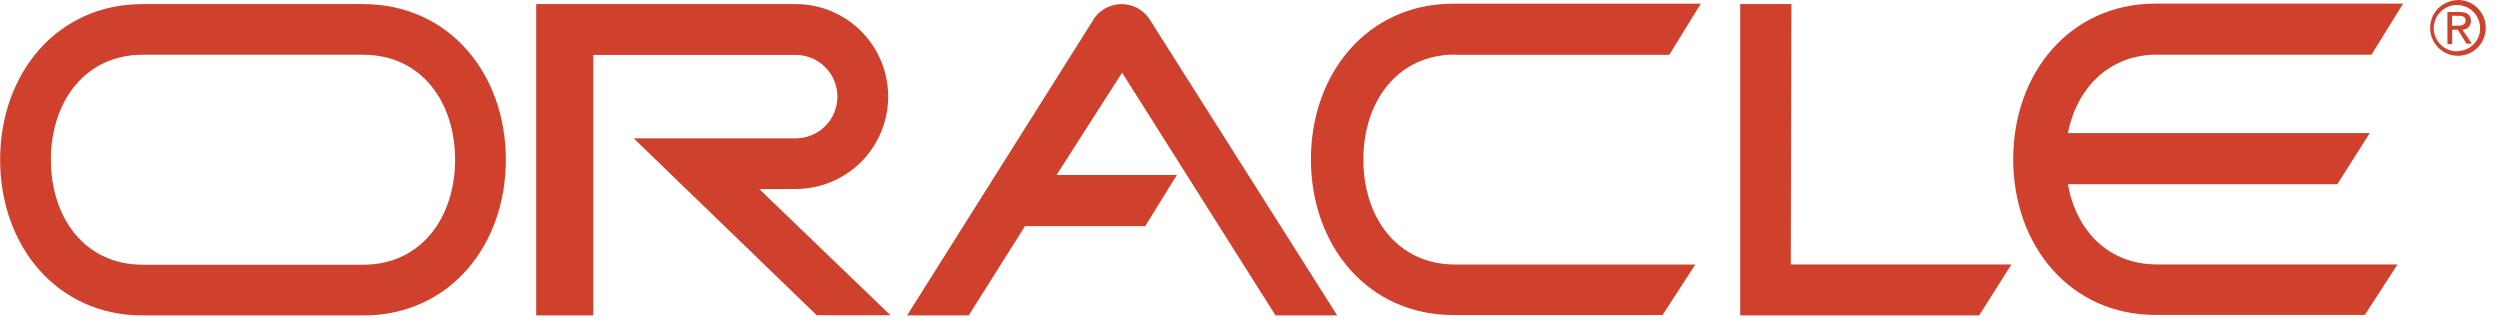 <svg width="148" height="19" viewBox="0 0 148 19" fill="none" xmlns="http://www.w3.org/2000/svg">
<g clip-path="url(#clip0_3489_19715)">
<path fill-rule="evenodd" clip-rule="evenodd" d="M106.05 0.242H103.021V18.685H117.157L119.076 15.656H106.015L106.05 0.242ZM64.737 1.156L53.69 18.685H57.34L60.678 13.389H67.796L69.669 10.36H62.546L66.428 4.302L75.516 18.68H79.166L68.023 1.091C67.838 0.825 67.59 0.608 67.301 0.461C67.012 0.313 66.691 0.238 66.367 0.243C66.042 0.248 65.724 0.333 65.44 0.489C65.156 0.646 64.914 0.87 64.737 1.141V1.156ZM86.148 3.246H98.82L100.688 0.217H86.047C80.958 0.217 77.606 4.342 77.606 9.431C77.606 14.52 80.958 18.65 86.047 18.65H98.422L100.36 15.661H86.148C82.72 15.661 80.711 12.879 80.711 9.446C80.711 6.013 82.72 3.231 86.148 3.231V3.246ZM21.495 0.242H8.449C3.36 0.242 0.008 4.367 0.008 9.456C0.008 14.545 3.36 18.675 8.449 18.675H21.505C26.594 18.675 29.946 14.55 29.946 9.456C29.946 4.362 26.584 0.242 21.495 0.242ZM21.495 15.671H8.449C5.016 15.671 3.012 12.889 3.012 9.456C3.012 6.023 5.031 3.241 8.449 3.241H21.505C24.938 3.241 26.942 6.028 26.942 9.456C26.942 12.884 24.923 15.671 21.505 15.671H21.495ZM127.724 3.241H140.391L142.264 0.212H127.623C122.529 0.212 119.182 4.337 119.182 9.426C119.182 14.515 122.529 18.645 127.623 18.645H139.997L141.931 15.656H127.714C124.781 15.656 122.908 13.637 122.418 10.905H138.372L140.29 7.876H122.418C122.948 5.225 124.836 3.231 127.724 3.231V3.241ZM47.107 11.188C48.558 11.188 49.95 10.611 50.977 9.585C52.003 8.559 52.58 7.167 52.58 5.715C52.58 4.264 52.003 2.872 50.977 1.845C49.95 0.819 48.558 0.242 47.107 0.242H31.744V18.685H35.121V3.251H47.107C47.431 3.251 47.752 3.315 48.052 3.439C48.351 3.563 48.623 3.745 48.853 3.975C49.082 4.204 49.264 4.476 49.388 4.775C49.512 5.075 49.576 5.396 49.576 5.72C49.576 6.044 49.512 6.365 49.388 6.665C49.264 6.965 49.082 7.237 48.853 7.466C48.623 7.695 48.351 7.877 48.052 8.001C47.752 8.125 47.431 8.189 47.107 8.189H37.514L48.354 18.665H52.716L44.956 11.198L47.107 11.188ZM145.495 0.01C145.17 0.013 144.854 0.112 144.585 0.295C144.316 0.478 144.107 0.737 143.985 1.038C143.863 1.339 143.833 1.67 143.899 1.988C143.964 2.307 144.123 2.598 144.354 2.827C144.585 3.055 144.879 3.21 145.198 3.272C145.517 3.334 145.848 3.3 146.147 3.174C146.447 3.048 146.703 2.836 146.883 2.565C147.062 2.294 147.157 1.976 147.156 1.651C147.158 1.433 147.116 1.217 147.033 1.015C146.949 0.814 146.827 0.631 146.672 0.477C146.518 0.323 146.334 0.202 146.132 0.12C145.93 0.038 145.713 -0.003 145.495 0V0.01ZM145.495 3.039C145.222 3.048 144.953 2.976 144.721 2.831C144.489 2.686 144.306 2.475 144.195 2.225C144.084 1.975 144.05 1.698 144.098 1.429C144.145 1.16 144.271 0.911 144.461 0.714C144.651 0.517 144.895 0.382 145.162 0.324C145.429 0.267 145.707 0.291 145.961 0.392C146.215 0.494 146.432 0.669 146.586 0.895C146.739 1.121 146.822 1.388 146.823 1.661C146.827 1.838 146.795 2.014 146.73 2.178C146.664 2.342 146.567 2.492 146.444 2.618C146.32 2.745 146.173 2.845 146.01 2.914C145.847 2.983 145.672 3.019 145.495 3.019V3.039Z" fill="#CF402D"/>
<path fill-rule="evenodd" clip-rule="evenodd" d="M145.775 1.757C145.909 1.757 146.038 1.704 146.132 1.609C146.227 1.514 146.28 1.386 146.28 1.252C146.28 0.878 146.058 0.712 145.609 0.712H144.887V2.61H145.169V1.757H145.503L146.008 2.58H146.331L145.775 1.757ZM145.159 1.525V0.934H145.553C145.755 0.934 145.967 0.979 145.967 1.217C145.967 1.454 145.75 1.525 145.508 1.525H145.159Z" fill="#CF402D"/>
</g>
<defs>
<clipPath id="clip0_3489_19715">
<rect width="147.159" height="18.67" fill="white"/>
</clipPath>
</defs>
</svg>
